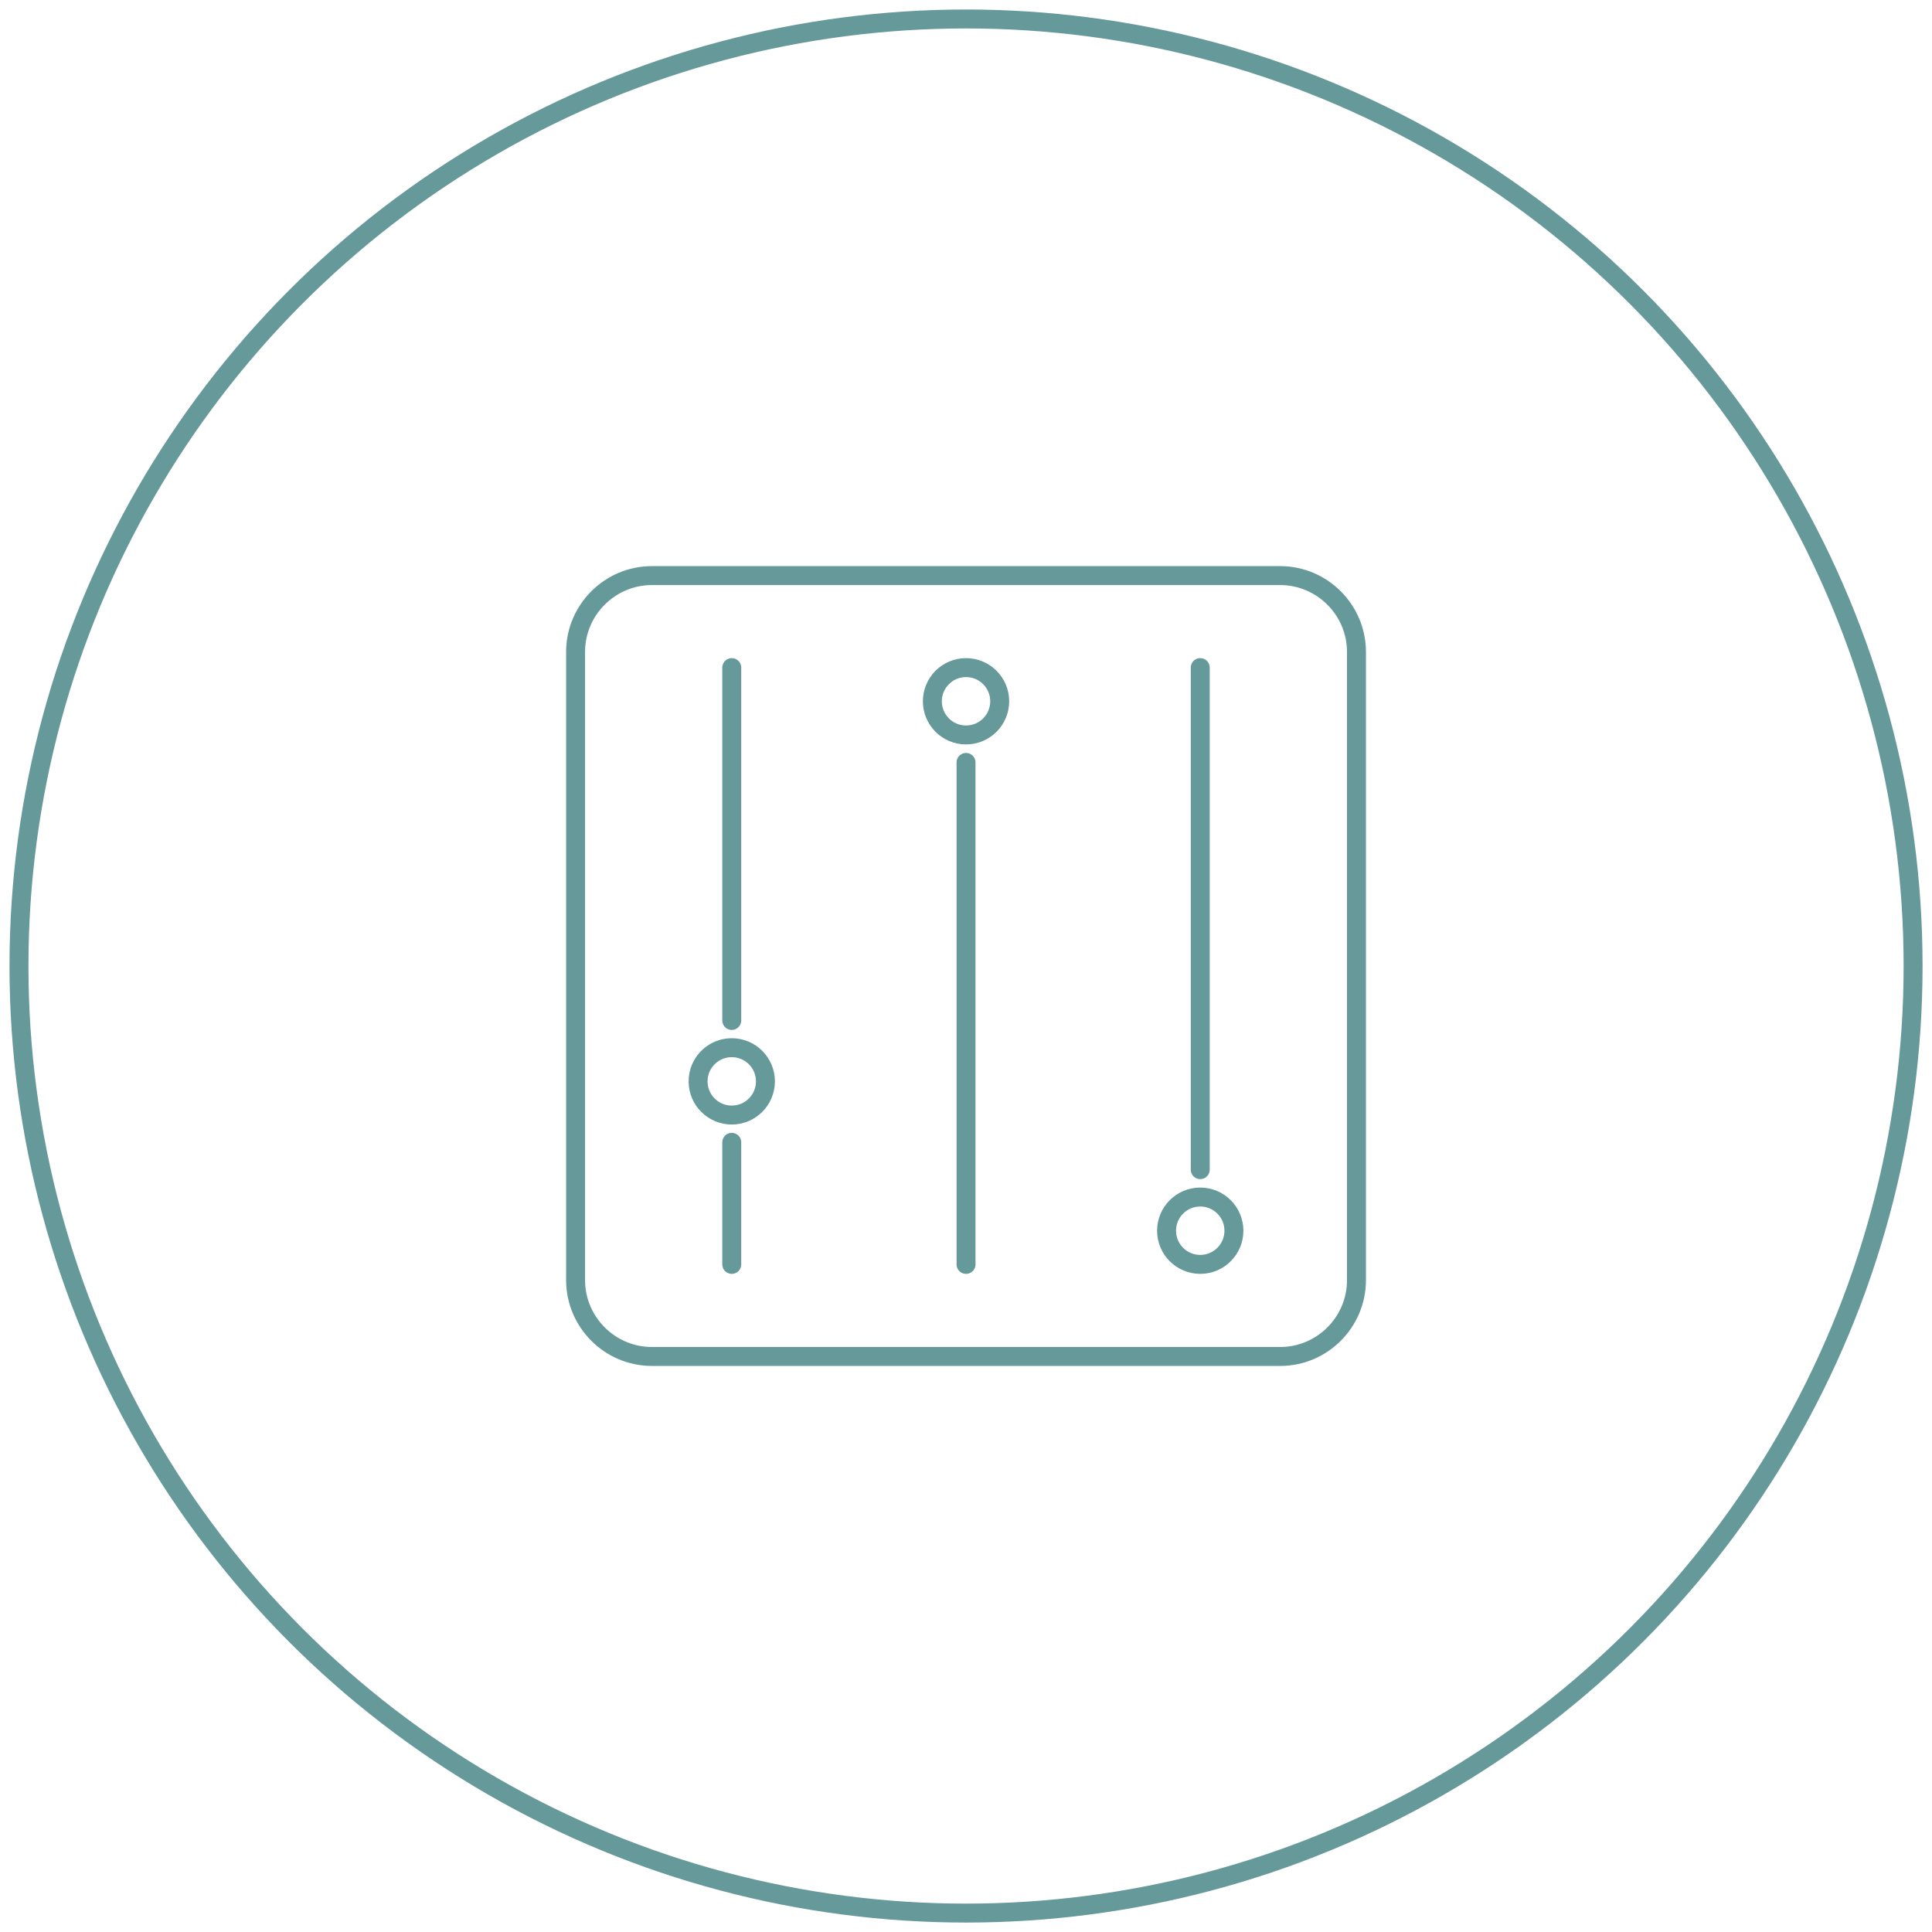 <svg xmlns="http://www.w3.org/2000/svg" xmlns:xlink="http://www.w3.org/1999/xlink" x="0px" y="0px" viewBox="0 0 289.13 289.13" style="enable-background:new 0 0 289.13 289.13;" xml:space="preserve">
<style type="text/css">
	.st0{fill:none;stroke:#669999;stroke-width:2.835;stroke-linecap:round;stroke-linejoin:round;stroke-miterlimit:10;}
	.st1{fill:none;stroke:#6E1C70;stroke-width:2.835;stroke-linecap:round;stroke-linejoin:round;stroke-miterlimit:10;}
	.st2{fill:#6E1C70;}
	.st3{fill:#E0482C;}
	.st4{fill:none;stroke:#FFFFFF;stroke-width:2.835;stroke-linecap:round;stroke-linejoin:round;stroke-miterlimit:10;}
	.st5{fill:none;stroke:#669999;stroke-width:2.835;stroke-miterlimit:10;}
	.st6{fill:none;stroke:#E0482C;stroke-width:2.835;stroke-linecap:round;stroke-linejoin:round;stroke-miterlimit:10;}
</style>
<g id="Icon">
	<g>
		<circle class="st0" cx="144.57" cy="144.57" r="141.73"></circle>
		<g>
			<path class="st0" d="M191.59,203H97.55c-6.28,0-11.41-5.14-11.41-11.41V97.55c0-6.28,5.14-11.41,11.41-11.41h94.04     c6.28,0,11.41,5.14,11.41,11.41v94.04C203,197.87,197.87,203,191.59,203z"></path>
			<g>
				<g>
					<line class="st0" x1="109.51" y1="170.95" x2="109.51" y2="189.22"></line>
					<line class="st0" x1="109.51" y1="99.91" x2="109.51" y2="152.71"></line>
					<circle class="st0" cx="109.51" cy="161.83" r="5.04"></circle>
				</g>
				<g>
					<line class="st0" x1="144.57" y1="114.1" x2="144.57" y2="189.22"></line>
					<circle class="st0" cx="144.57" cy="104.95" r="5.04"></circle>
				</g>
				<g>
					<line class="st0" x1="179.62" y1="175.04" x2="179.62" y2="99.91"></line>
					<circle class="st0" cx="179.62" cy="184.18" r="5.04"></circle>
				</g>
			</g>
		</g>
	</g>
</g>
<g id="Hilfslinien">
</g>
</svg>